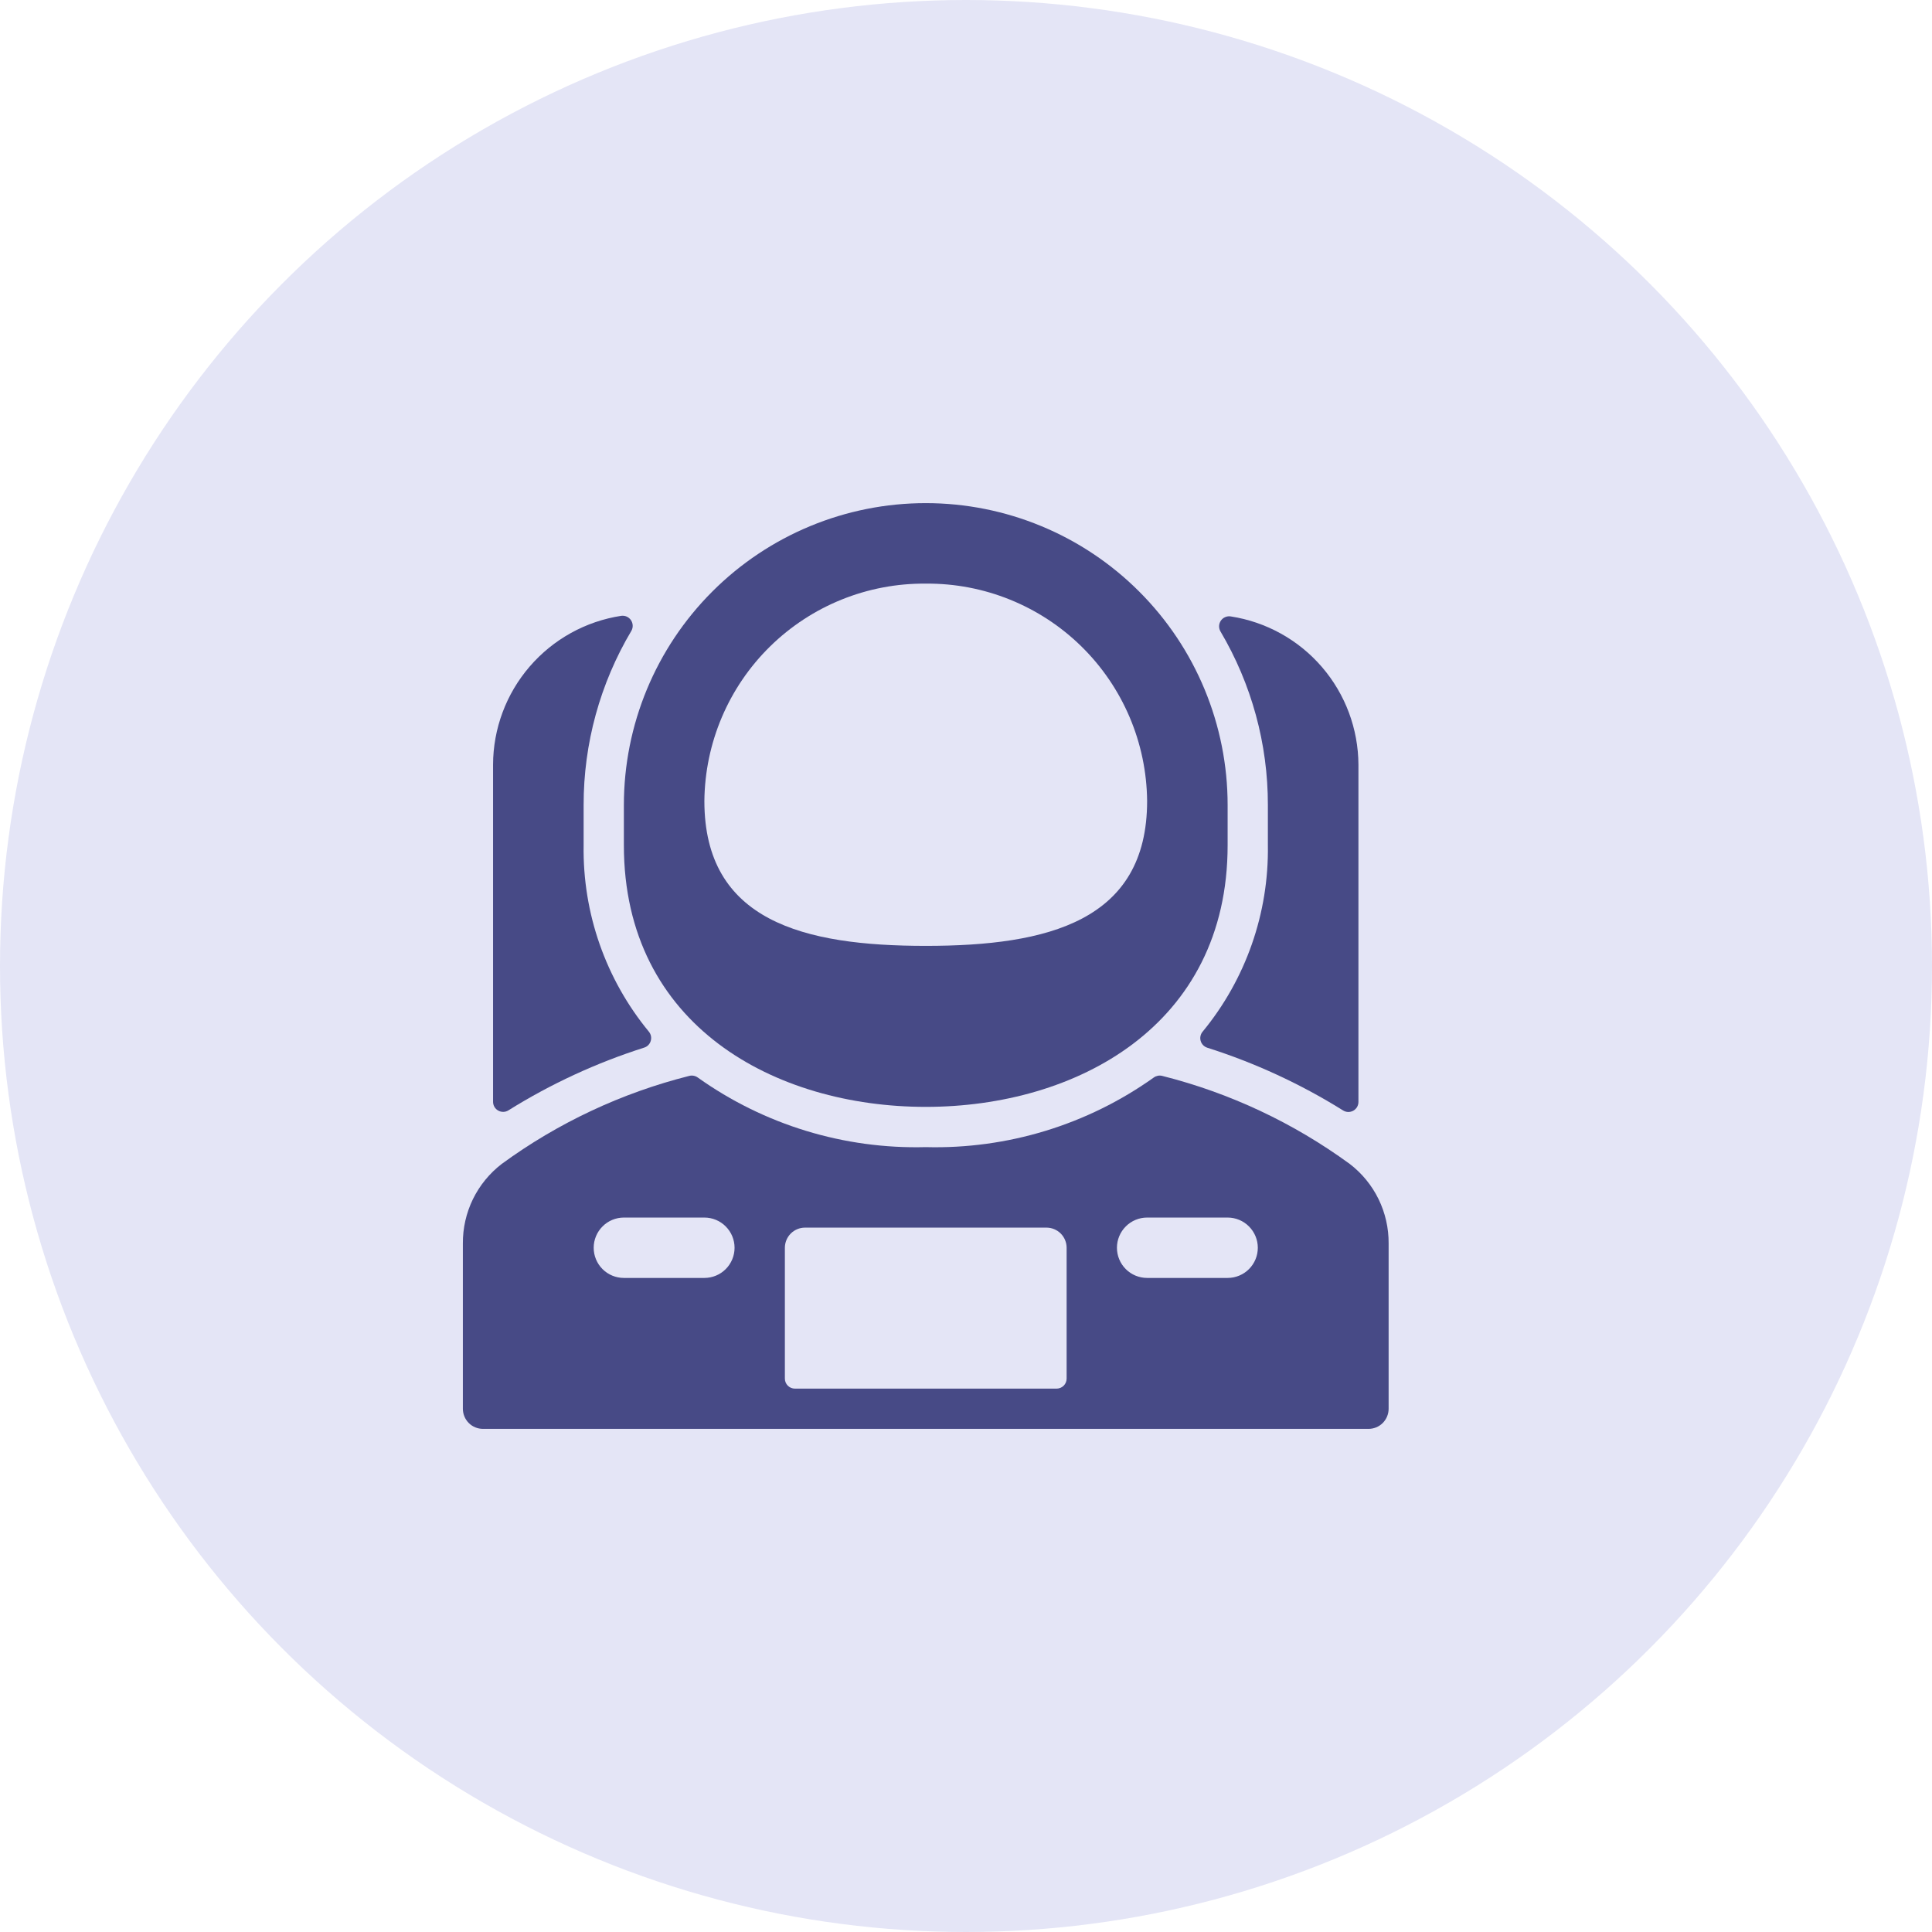 <svg width="48" height="48" viewBox="0 0 48 48" fill="none" xmlns="http://www.w3.org/2000/svg">
    <circle cx="24" cy="24" r="24" fill="#E4E5F6"/>
    <path d="M16.006 26.027C16.045 26.015 16.08 25.993 16.108 25.964C16.137 25.934 16.157 25.898 16.168 25.859C16.179 25.82 16.181 25.779 16.173 25.739C16.164 25.699 16.146 25.662 16.12 25.63C15.048 24.328 14.474 22.687 14.5 21V20C14.498 18.477 14.908 16.981 15.687 15.672C15.71 15.632 15.721 15.585 15.719 15.538C15.717 15.492 15.702 15.446 15.676 15.408C15.65 15.369 15.613 15.338 15.57 15.319C15.527 15.3 15.48 15.294 15.434 15.3C14.549 15.436 13.742 15.883 13.158 16.562C12.574 17.24 12.252 18.105 12.25 19V27.374C12.25 27.419 12.262 27.463 12.285 27.502C12.308 27.54 12.34 27.572 12.38 27.593C12.419 27.615 12.463 27.625 12.508 27.624C12.553 27.623 12.596 27.609 12.634 27.585C13.688 26.927 14.821 26.404 16.006 26.027Z" fill="#474A86"/>
    <path d="M31.5 20V21C31.526 22.686 30.952 24.328 29.88 25.63C29.853 25.661 29.835 25.699 29.826 25.739C29.817 25.779 29.819 25.821 29.83 25.86C29.841 25.9 29.862 25.936 29.891 25.966C29.919 25.995 29.955 26.017 29.994 26.03C31.178 26.406 32.311 26.929 33.366 27.587C33.404 27.611 33.447 27.625 33.492 27.627C33.537 27.628 33.581 27.617 33.621 27.596C33.66 27.574 33.693 27.542 33.716 27.504C33.738 27.465 33.75 27.421 33.75 27.376V19C33.746 18.109 33.425 17.248 32.844 16.573C32.263 15.897 31.459 15.451 30.579 15.315C30.532 15.307 30.484 15.313 30.44 15.332C30.396 15.35 30.359 15.381 30.332 15.42C30.305 15.46 30.29 15.506 30.288 15.553C30.287 15.601 30.299 15.648 30.323 15.689C31.095 16.994 31.502 18.483 31.5 20Z" fill="#474A86"/>
    <path d="M33.533 28.917C32.136 27.897 30.556 27.154 28.878 26.731C28.841 26.721 28.803 26.72 28.765 26.727C28.728 26.735 28.692 26.75 28.662 26.773C27.012 27.947 25.025 28.553 23 28.5C20.975 28.553 18.988 27.947 17.338 26.772C17.308 26.75 17.272 26.734 17.235 26.727C17.197 26.72 17.159 26.721 17.122 26.731C15.444 27.154 13.863 27.896 12.466 28.917C12.163 29.15 11.918 29.449 11.75 29.792C11.583 30.135 11.497 30.513 11.5 30.894V35C11.5 35.133 11.553 35.26 11.646 35.354C11.74 35.448 11.867 35.5 12 35.5H34C34.133 35.5 34.26 35.448 34.354 35.354C34.447 35.26 34.5 35.133 34.5 35V30.894C34.503 30.512 34.417 30.135 34.25 29.792C34.082 29.449 33.837 29.149 33.533 28.917ZM31.25 31C31.25 31.199 31.171 31.39 31.03 31.531C30.89 31.671 30.699 31.75 30.5 31.75H28.5C28.301 31.75 28.11 31.671 27.97 31.531C27.829 31.39 27.75 31.199 27.75 31C27.75 30.802 27.829 30.611 27.97 30.47C28.11 30.329 28.301 30.25 28.5 30.25H30.5C30.699 30.25 30.89 30.329 31.03 30.47C31.171 30.611 31.25 30.802 31.25 31ZM18.25 31C18.25 31.199 18.171 31.39 18.03 31.531C17.89 31.671 17.699 31.75 17.5 31.75H15.5C15.301 31.75 15.11 31.671 14.97 31.531C14.829 31.39 14.75 31.199 14.75 31C14.75 30.802 14.829 30.611 14.97 30.47C15.11 30.329 15.301 30.25 15.5 30.25H17.5C17.699 30.25 17.89 30.329 18.03 30.47C18.171 30.611 18.25 30.802 18.25 31ZM19.5 31C19.5 30.868 19.553 30.741 19.646 30.647C19.74 30.553 19.867 30.5 20 30.5H26C26.133 30.5 26.26 30.553 26.354 30.647C26.447 30.741 26.5 30.868 26.5 31V34.25C26.5 34.317 26.474 34.38 26.427 34.427C26.38 34.474 26.316 34.5 26.25 34.5H19.75C19.684 34.5 19.62 34.474 19.573 34.427C19.526 34.38 19.5 34.317 19.5 34.25V31Z" fill="#474A86"/>
    <path d="M23 27.5C26.733 27.5 30.5 25.49 30.5 21V20C30.5 18.011 29.71 16.103 28.303 14.697C26.897 13.29 24.989 12.5 23 12.5C21.011 12.5 19.103 13.29 17.697 14.697C16.29 16.103 15.5 18.011 15.5 20V21C15.5 25.49 19.267 27.5 23 27.5ZM23 14.5C24.445 14.487 25.837 15.049 26.868 16.061C27.9 17.074 28.486 18.455 28.5 19.9C28.5 22.882 26.038 23.5 23 23.5C19.962 23.5 17.5 22.882 17.5 19.9C17.514 18.455 18.1 17.074 19.132 16.061C20.163 15.049 21.555 14.487 23 14.5Z" fill="#474A86"/>
</svg>

